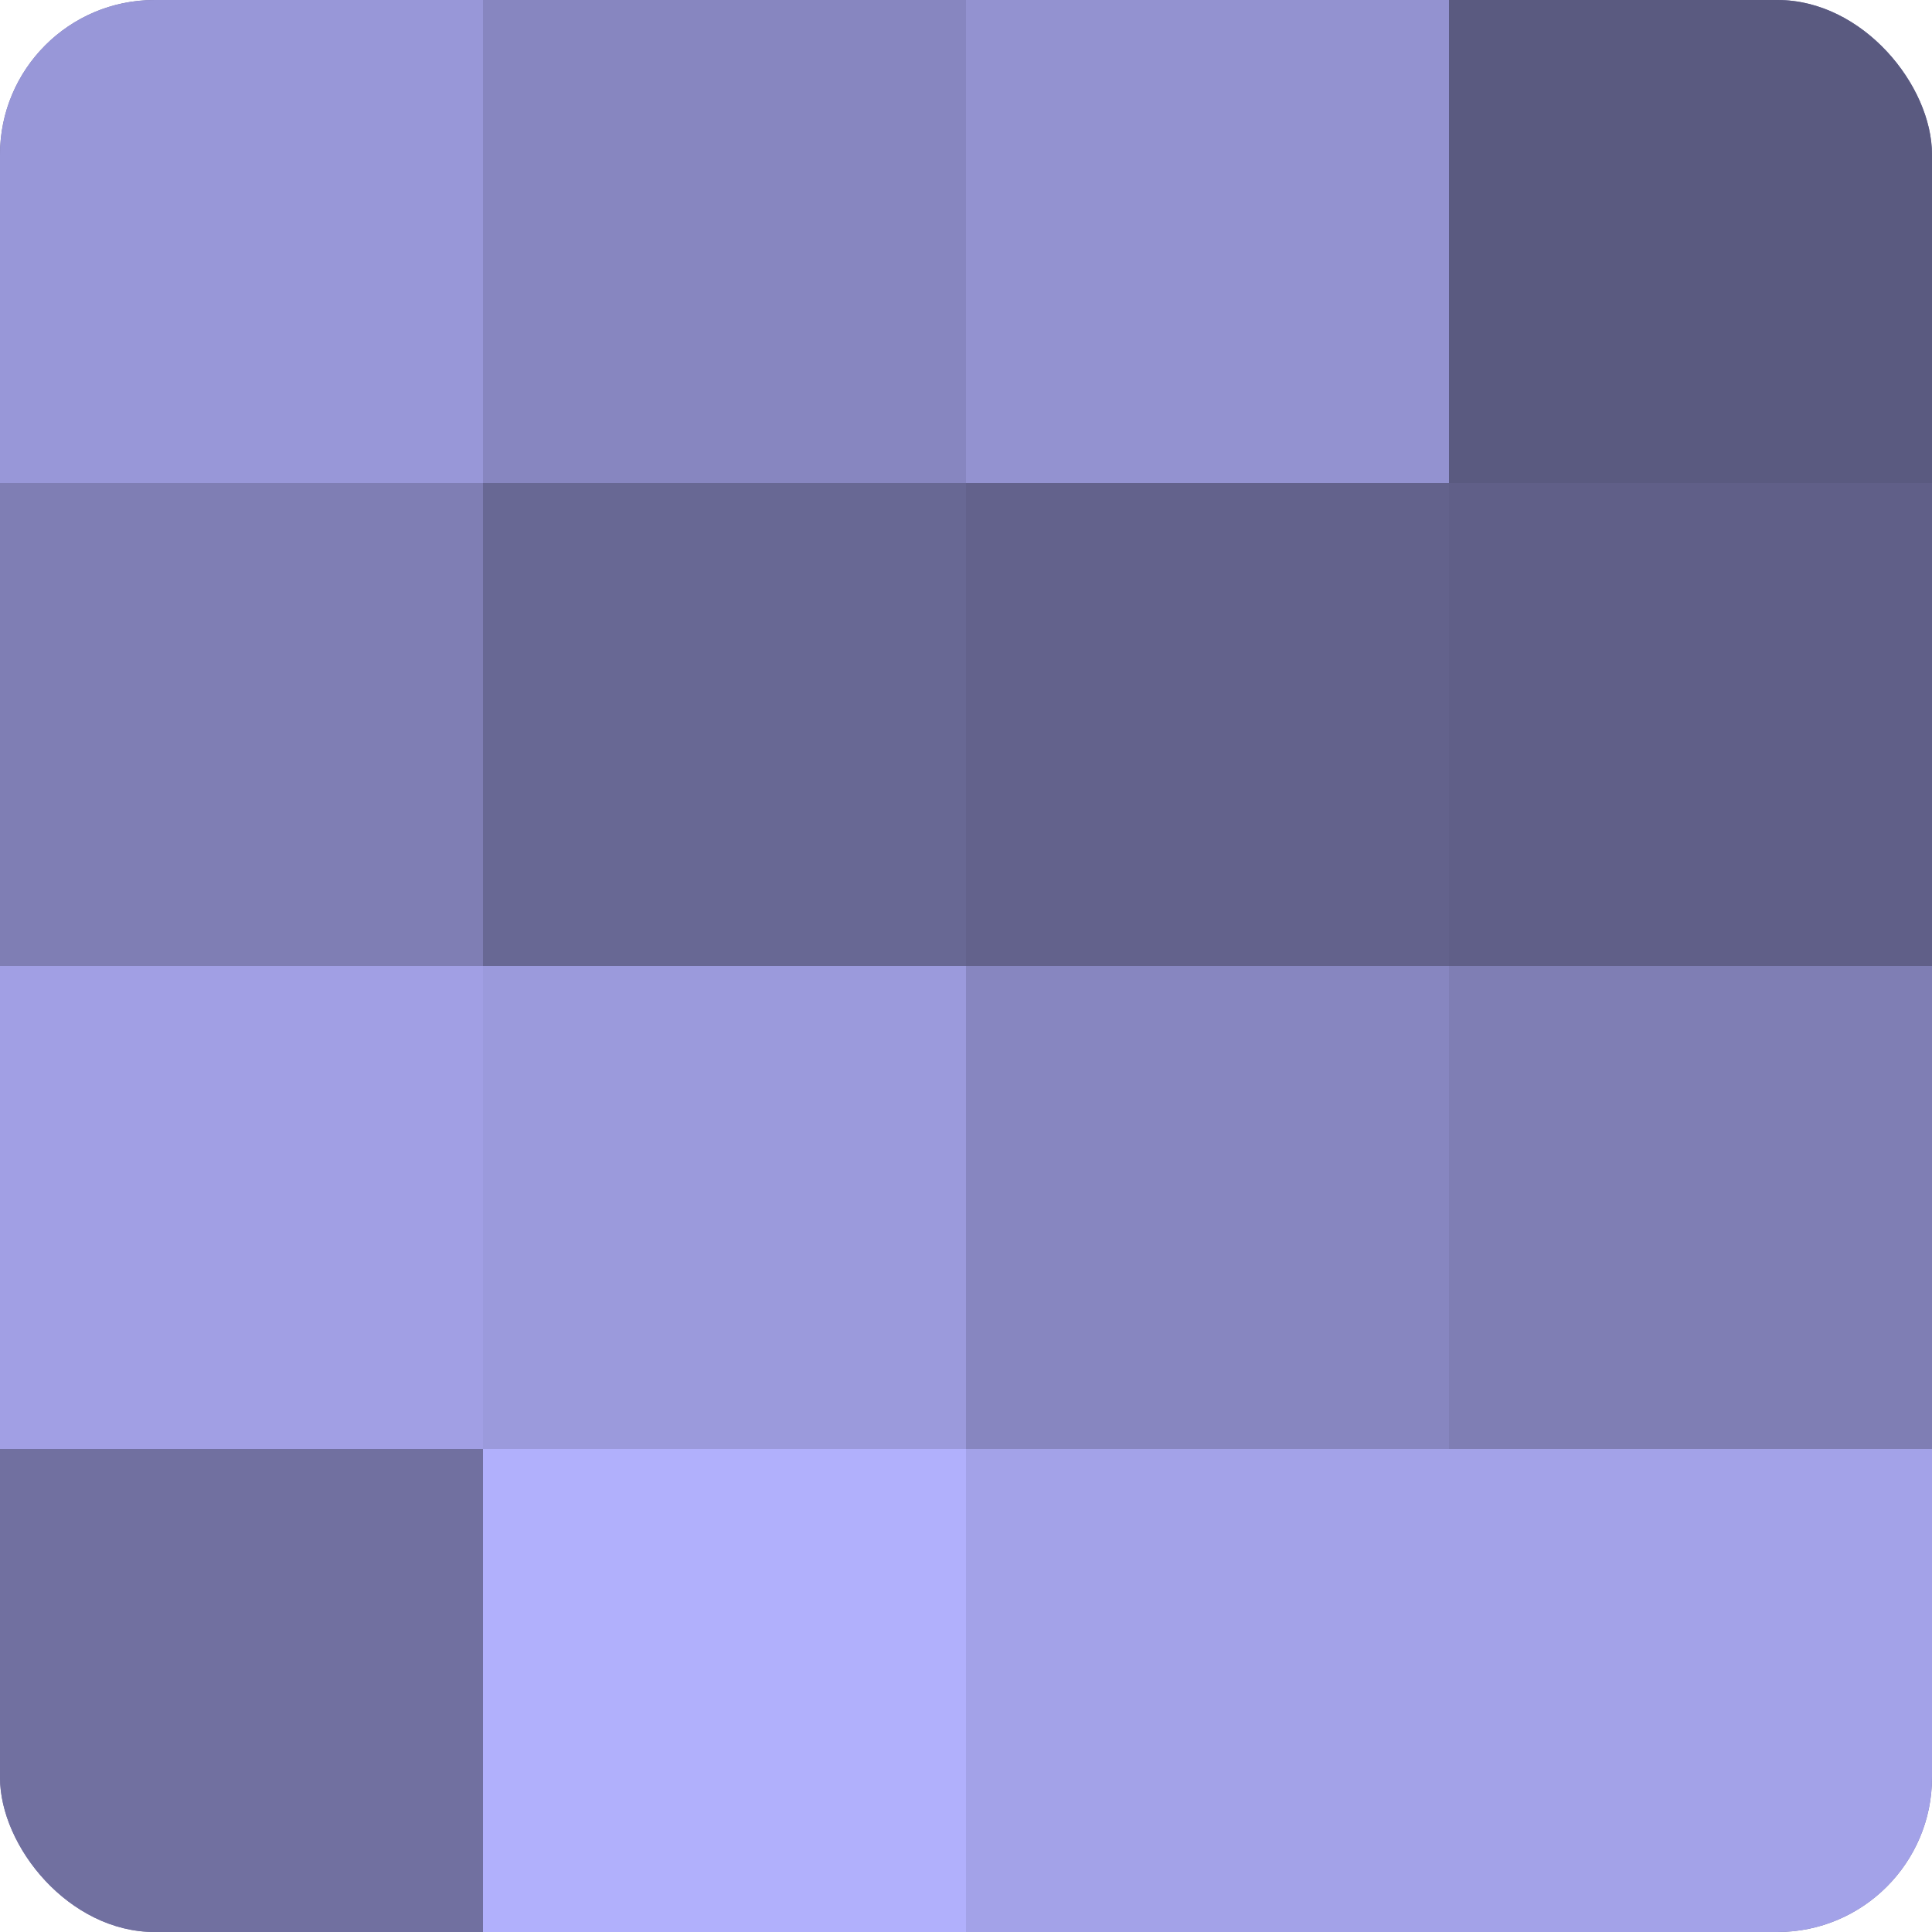 <?xml version="1.0" encoding="UTF-8"?>
<svg xmlns="http://www.w3.org/2000/svg" width="60" height="60" viewBox="0 0 100 100" preserveAspectRatio="xMidYMid meet"><defs><clipPath id="c" width="100" height="100"><rect width="100" height="100" rx="8" ry="8"/></clipPath></defs><g clip-path="url(#c)"><rect width="100" height="100" fill="#7170a0"/><rect width="25" height="25" fill="#9897d8"/><rect y="25" width="25" height="25" fill="#7f7eb4"/><rect y="50" width="25" height="25" fill="#a19fe4"/><rect y="75" width="25" height="25" fill="#7170a0"/><rect x="25" width="25" height="25" fill="#8786c0"/><rect x="25" y="25" width="25" height="25" fill="#686894"/><rect x="25" y="50" width="25" height="25" fill="#9b9adc"/><rect x="25" y="75" width="25" height="25" fill="#b1b0fc"/><rect x="50" width="25" height="25" fill="#9392d0"/><rect x="50" y="25" width="25" height="25" fill="#63628c"/><rect x="50" y="50" width="25" height="25" fill="#8786c0"/><rect x="50" y="75" width="25" height="25" fill="#a3a2e8"/><rect x="75" width="25" height="25" fill="#5a5a80"/><rect x="75" y="25" width="25" height="25" fill="#605f88"/><rect x="75" y="50" width="25" height="25" fill="#7f7eb4"/><rect x="75" y="75" width="25" height="25" fill="#a3a2e8"/></g></svg>
